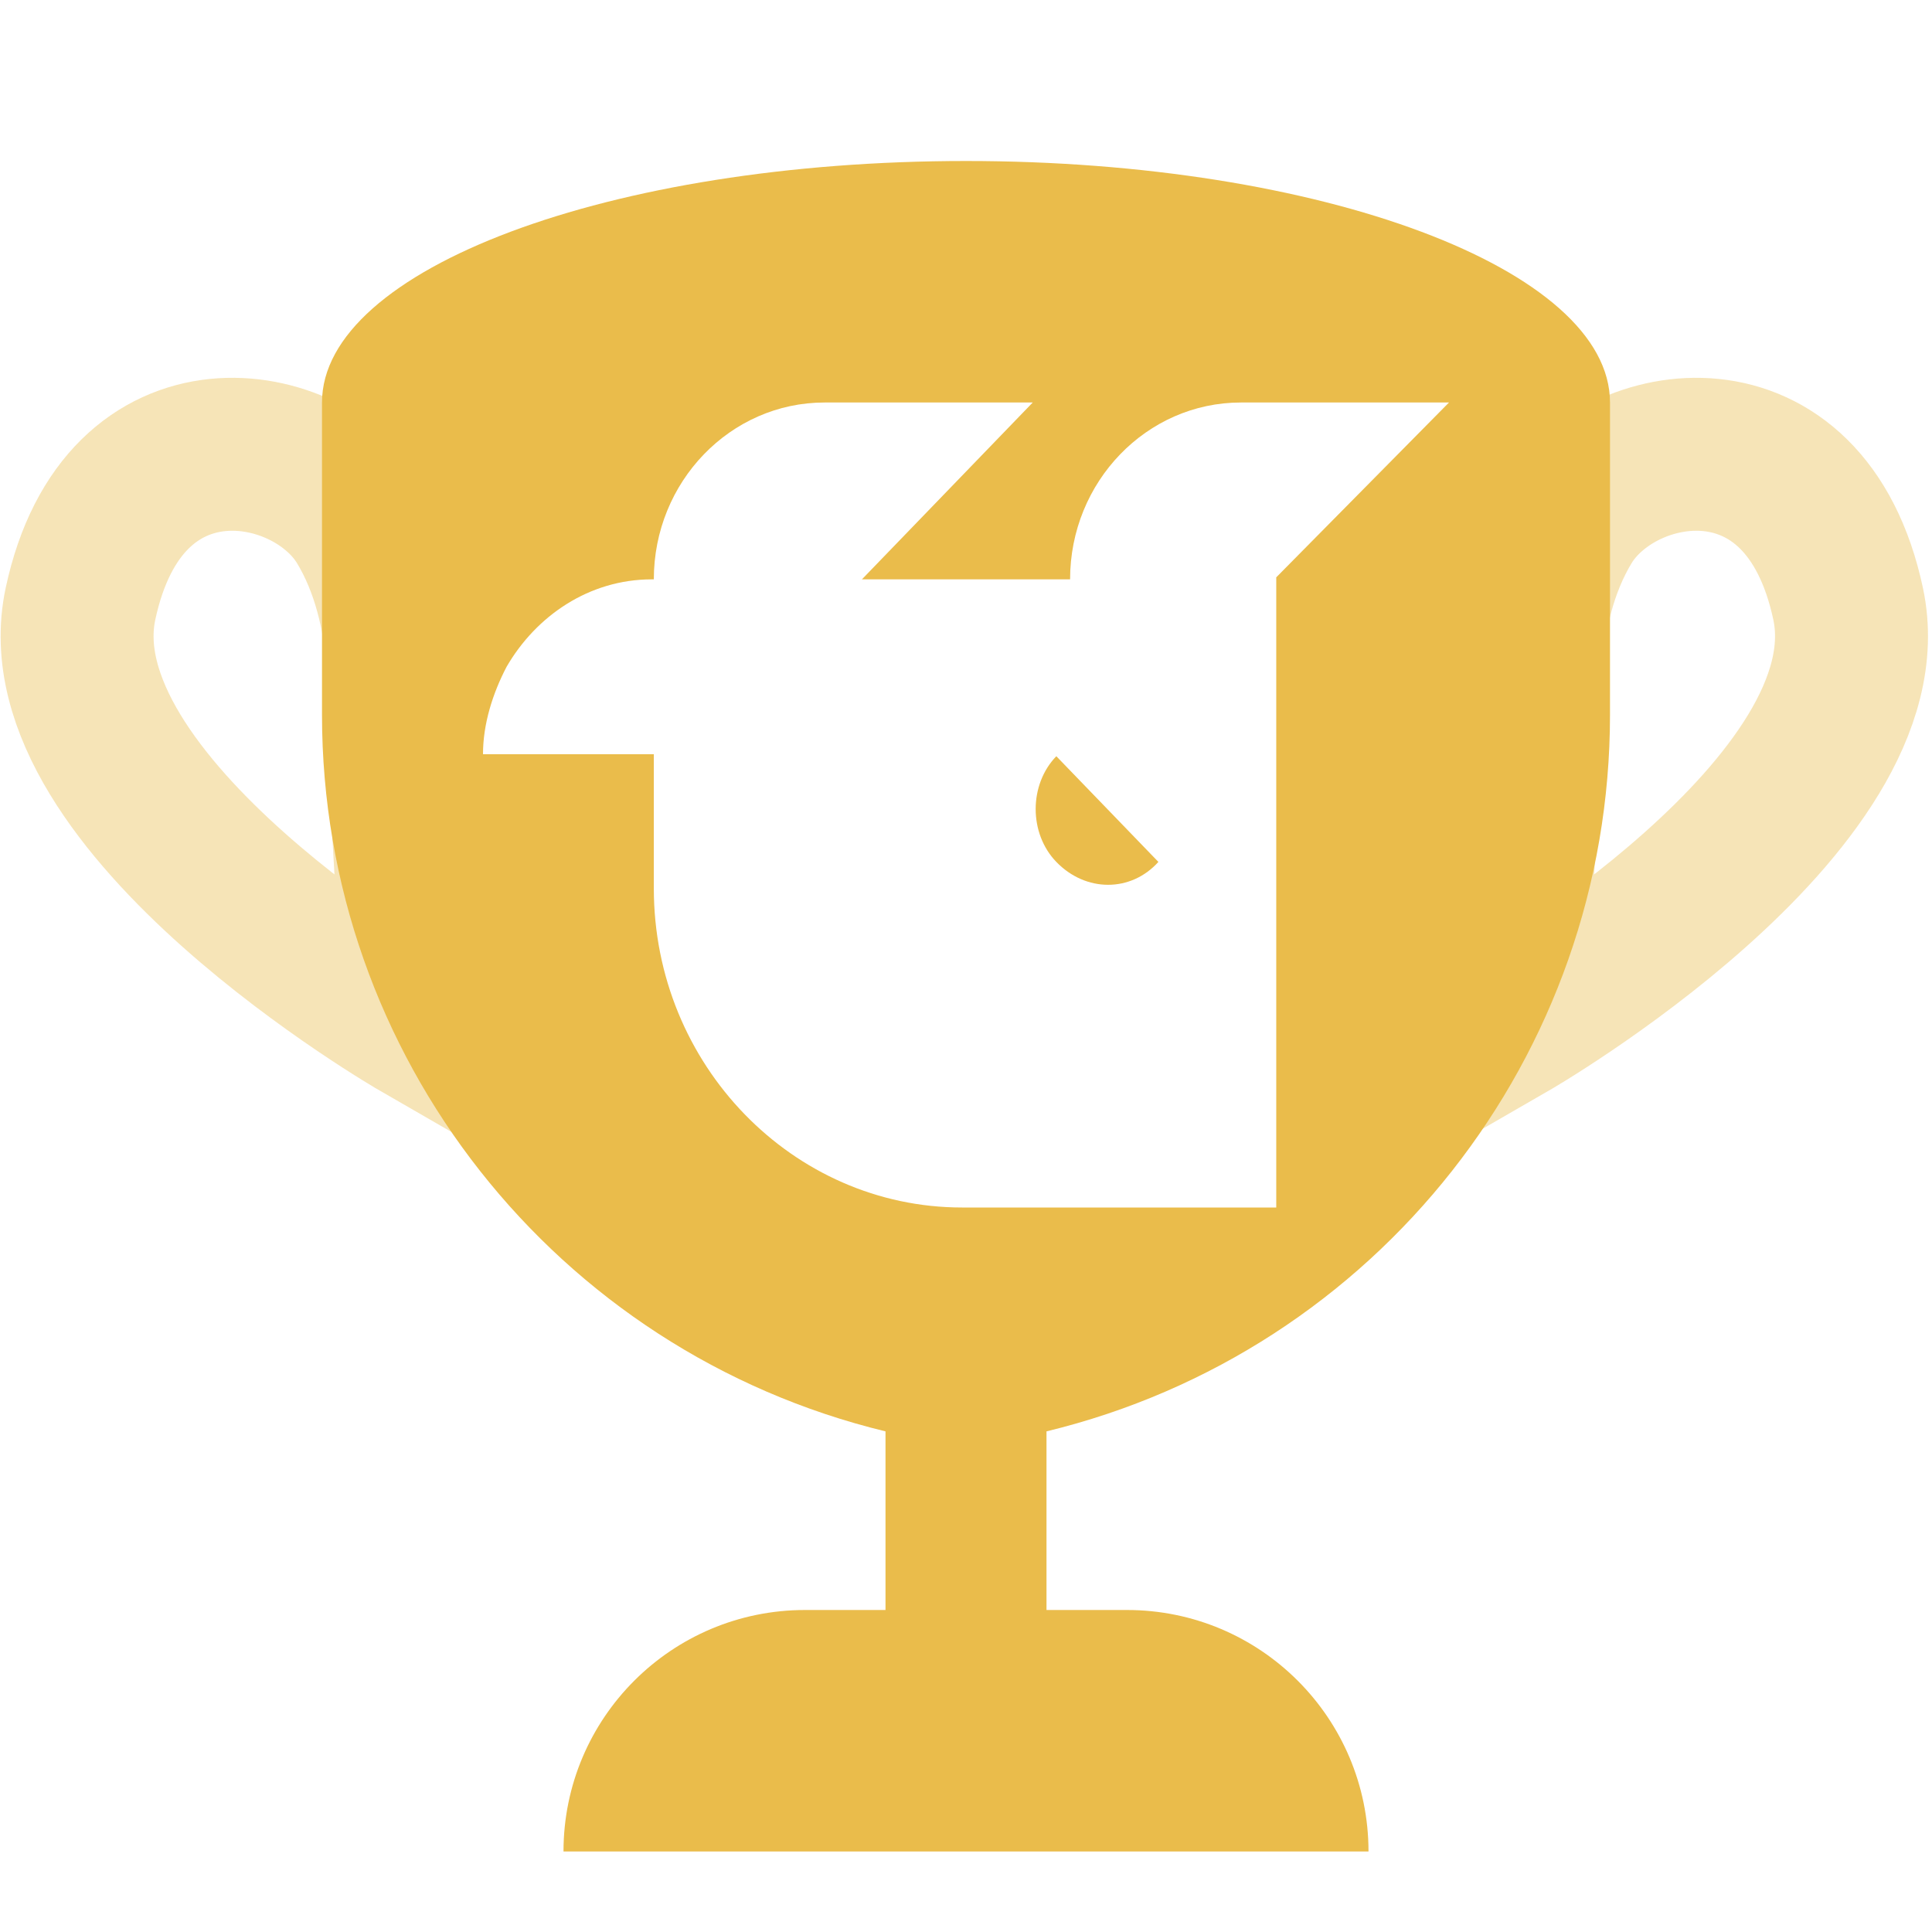 <svg xmlns="http://www.w3.org/2000/svg" width="24" height="24" viewBox="0 0 24 24" fill="none">
  <path opacity="0.4" d="M1 7.5C1.535 5 3.835 5.407 4.5 6.5C5.165 7.593 5 9 5 9L5.2 12.5L5.2 12.73C5.2 12.73 0.465 10 1 7.5Z" stroke="#EABC4B" stroke-width="1.9"/>
  <path opacity="0.4" d="M22.958 7.5C22.423 5 20.123 5.407 19.458 6.5C18.793 7.593 18.958 9 18.958 9L18.758 12.5L18.758 12.73C18.758 12.73 23.493 10 22.958 7.5Z" stroke="#EABC4B" stroke-width="1.9"/>
  <path fill-rule="evenodd" clip-rule="evenodd" d="M20 5C20 3.343 16.418 2 12 2C7.582 2 4 3.343 4 5V8.879C4 13.115 6.903 16.788 11 17.781V20H10C8.343 20 7 21.343 7 23H17C17 21.343 15.657 20 14 20H13V17.781C17.098 16.788 20 13.116 20 8.88V5ZM18 5H15.415C14.244 5 13.293 5.985 13.293 7.197H10.707L12.829 5H10.244C9.073 5 8.122 5.985 8.122 7.197H8.097C7.317 7.197 6.659 7.652 6.293 8.283C6.122 8.611 6 8.99 6 9.369H8.122V11.01V11.035C8.122 13.232 9.853 15 11.951 15H15.854V7.172L18 5ZM13.122 10.707C12.78 10.354 12.78 9.747 13.122 9.394L14.39 10.707C14.049 11.086 13.488 11.086 13.122 10.707Z" fill="#EABC4B"/>
</svg>